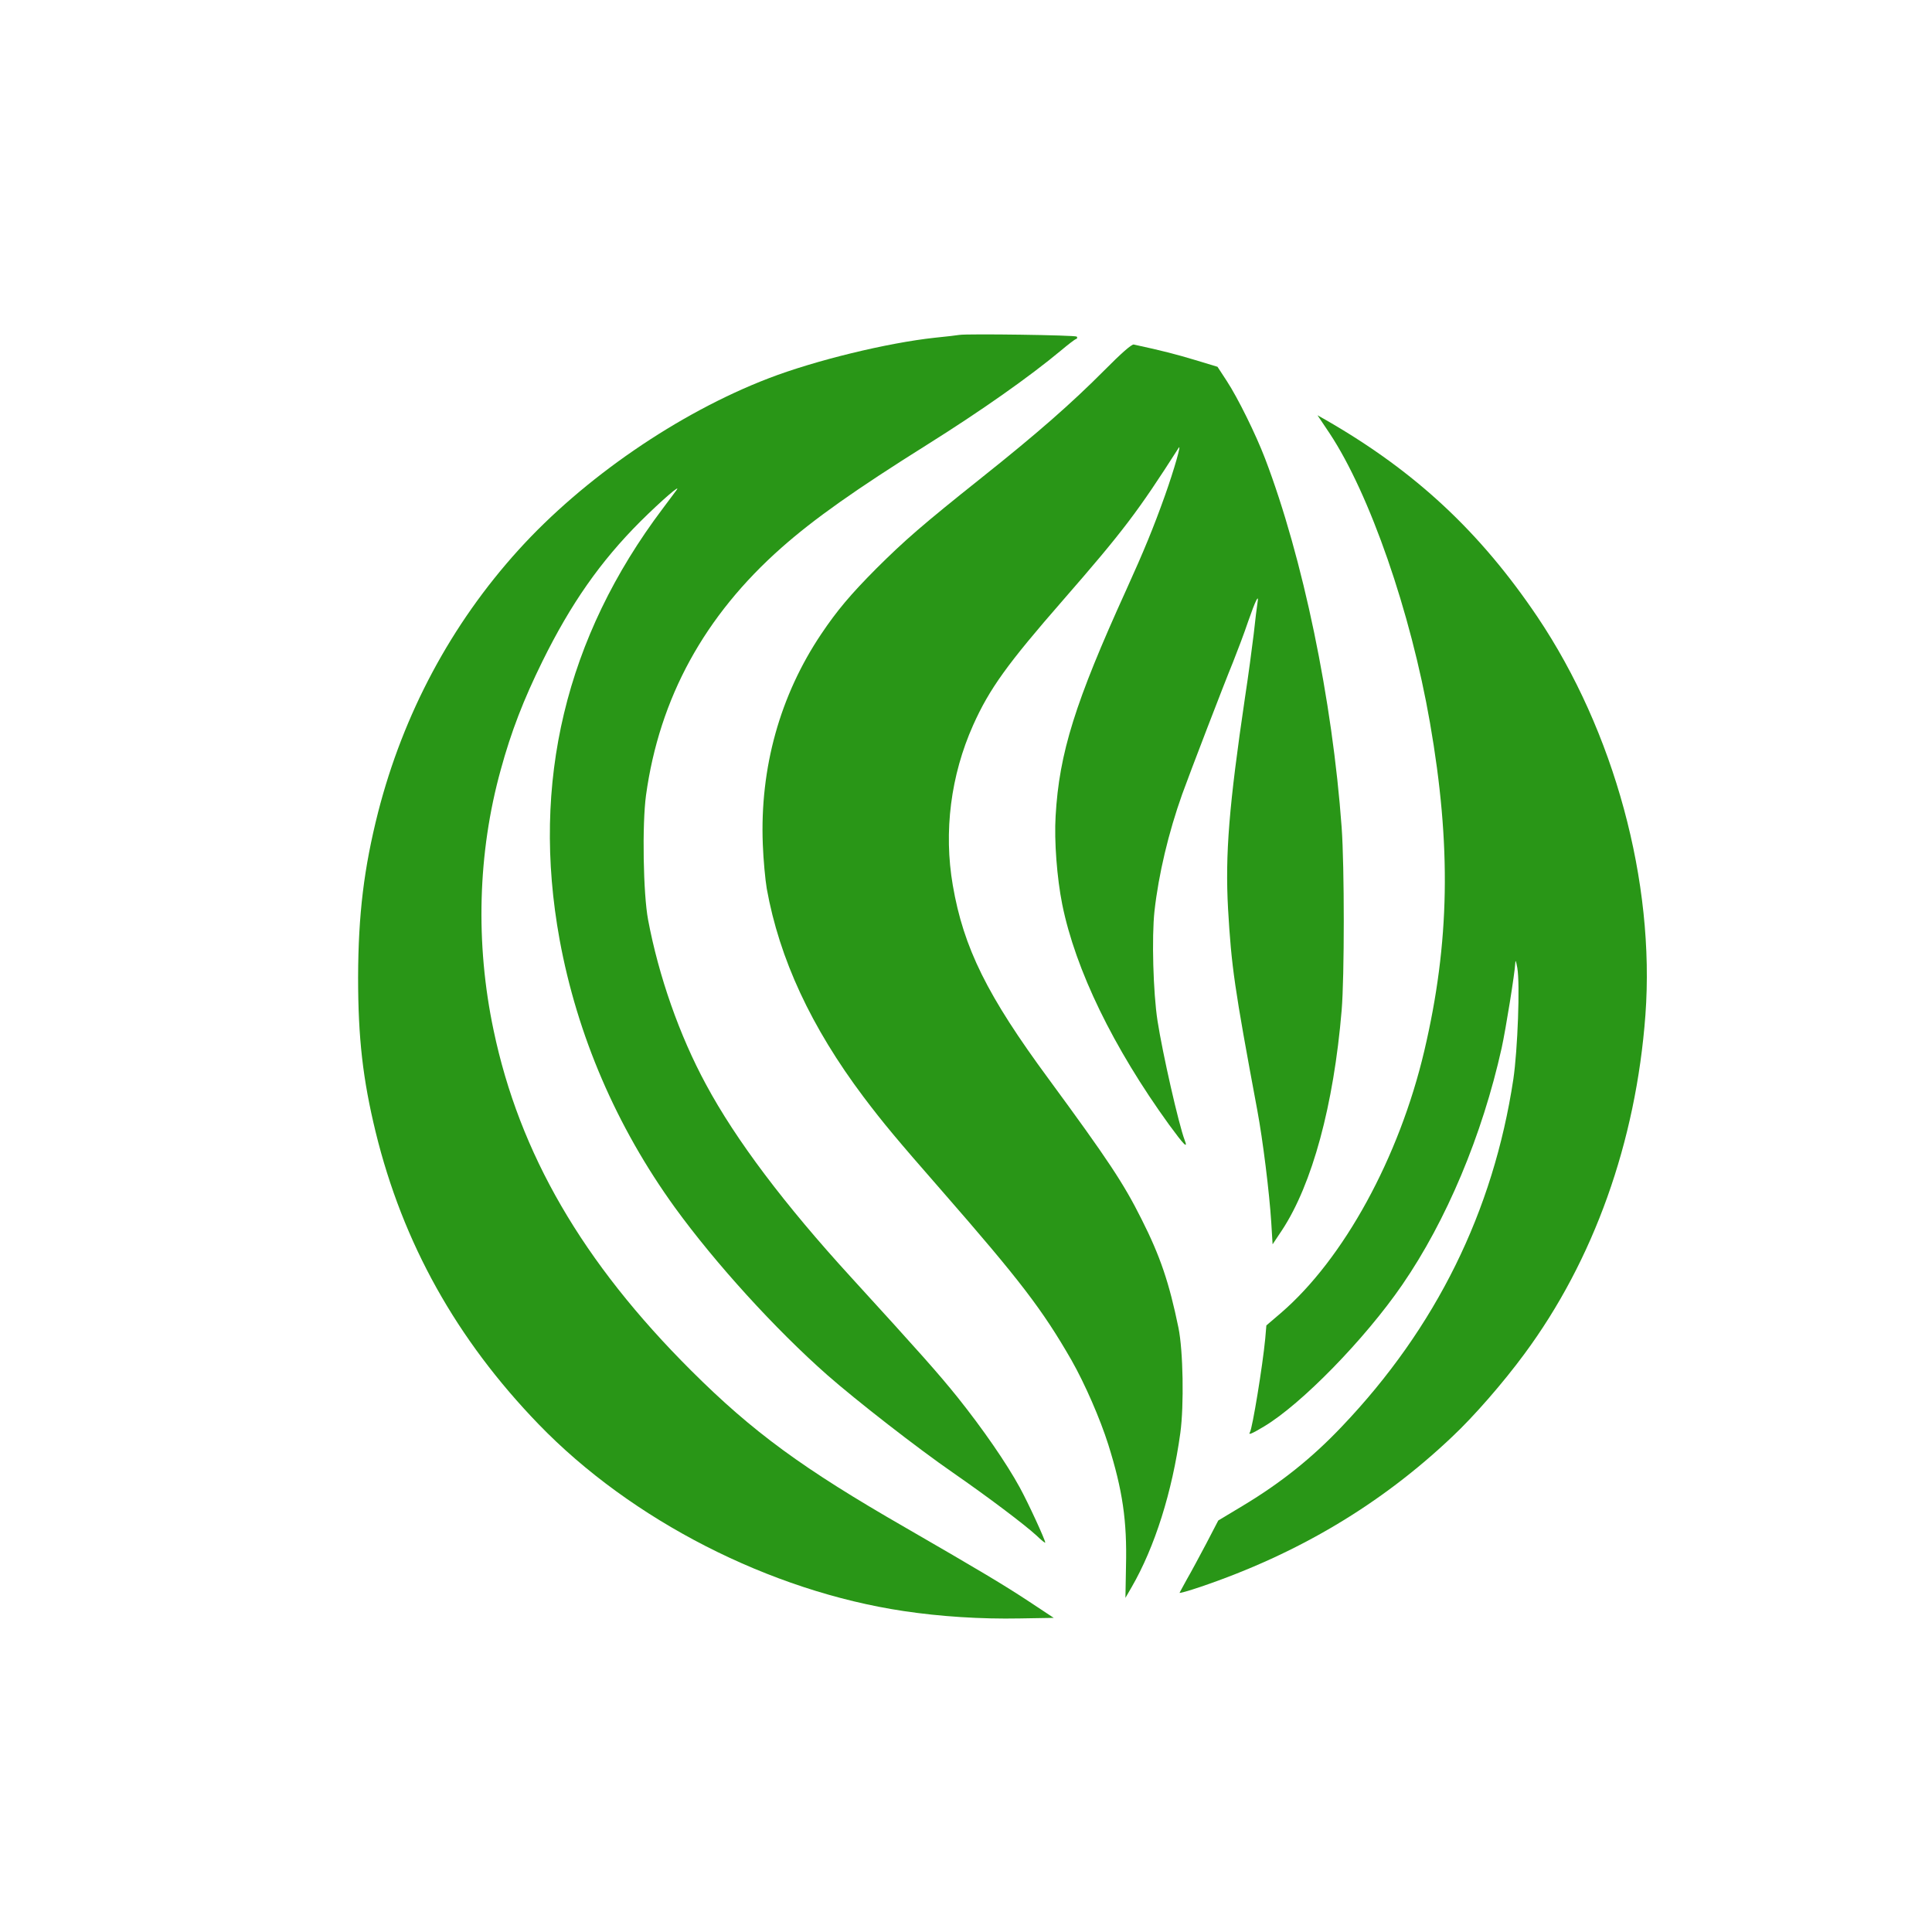 <?xml version="1.0" standalone="no"?>
<!DOCTYPE svg PUBLIC "-//W3C//DTD SVG 20010904//EN"
 "http://www.w3.org/TR/2001/REC-SVG-20010904/DTD/svg10.dtd">
<svg version="1.0" xmlns="http://www.w3.org/2000/svg"
 width="1024pt" height="1024pt" viewBox="0 0 1024 1024"
 preserveAspectRatio="xMidYMid meet">

<g transform="translate(0,1024) scale(0.1,-0.1)"
fill="#299617" stroke="none">
<path d="M5085 8465 c-11 -2 -69 -9 -130 -15 -251 -27 -634 -120 -881 -215
-479 -184 -982 -530 -1326 -910 -357 -394 -610 -868 -744 -1390 -75 -296 -105
-541 -106 -875 0 -322 25 -540 93 -820 144 -589 429 -1099 864 -1549 492 -509
1226 -884 1935 -990 194 -29 408 -43 615 -39 l180 3 -130 86 c-135 89 -259
163 -657 393 -543 312 -808 506 -1134 831 -576 574 -911 1151 -1048 1805 -97
459 -84 940 38 1380 55 202 121 372 221 575 150 304 306 528 519 741 114 113
223 207 190 164 -6 -8 -38 -51 -71 -95 -515 -683 -699 -1452 -547 -2285 93
-507 301 -991 611 -1420 214 -295 532 -645 809 -889 154 -135 476 -386 667
-518 186 -129 378 -274 440 -331 26 -25 47 -42 47 -38 0 14 -90 210 -135 292
-71 130 -197 312 -328 476 -102 127 -198 235 -566 638 -353 386 -611 728 -769
1022 -141 260 -251 575 -307 873 -26 137 -32 505 -11 660 71 515 309 951 719
1313 172 152 391 307 774 547 282 177 538 357 706 497 37 31 73 59 80 61 7 2
8 8 4 13 -8 8 -580 16 -622 9z"/>
<path d="M5854 8278 c-174 -175 -355 -334 -649 -568 -320 -255 -410 -334 -561
-484 -136 -137 -207 -221 -291 -346 -219 -326 -326 -710 -310 -1115 3 -82 13
-188 21 -235 67 -372 235 -734 513 -1104 105 -139 174 -222 418 -501 411 -471
530 -626 684 -894 71 -125 152 -311 195 -447 76 -242 100 -405 94 -646 l-3
-167 33 57 c123 213 215 505 258 817 20 147 15 437 -10 558 -49 238 -96 378
-196 576 -95 190 -179 316 -491 741 -326 442 -452 696 -509 1028 -49 284 -11
583 108 849 86 192 181 324 477 663 318 365 396 468 612 806 17 28 -23 -113
-72 -251 -61 -171 -112 -295 -205 -500 -271 -596 -356 -865 -375 -1200 -8
-132 7 -328 35 -468 70 -347 271 -760 567 -1169 79 -108 101 -130 82 -81 -32
85 -117 459 -144 633 -23 150 -31 442 -16 581 22 196 74 415 147 620 40 111
220 580 269 699 23 58 60 155 80 215 39 112 59 153 50 100 -3 -17 -12 -91 -20
-165 -9 -74 -29 -225 -46 -335 -85 -575 -106 -833 -90 -1123 18 -307 33 -413
155 -1067 29 -155 64 -435 74 -595 l7 -115 50 75 c160 243 274 663 316 1165
15 179 15 762 0 970 -49 675 -205 1428 -406 1955 -49 128 -144 321 -203 411
l-49 75 -119 36 c-100 30 -168 48 -325 82 -11 2 -67 -47 -155 -136z"/>
<path d="M7048 7942 c212 -321 429 -945 531 -1532 114 -653 105 -1166 -30
-1740 -133 -565 -427 -1103 -761 -1390 l-76 -65 -6 -70 c-14 -147 -68 -474
-81 -496 -11 -17 9 -9 74 30 198 118 535 463 733 751 234 340 424 792 527
1255 22 100 70 399 72 448 1 23 4 16 11 -23 15 -84 2 -434 -21 -590 -106 -701
-410 -1317 -908 -1840 -158 -167 -325 -300 -523 -419 l-133 -80 -64 -123 c-36
-68 -81 -152 -102 -188 -20 -36 -37 -68 -39 -72 -2 -4 48 10 110 31 516 175
957 437 1336 797 114 107 269 285 381 437 368 497 592 1124 642 1797 52 705
-165 1504 -572 2110 -304 451 -647 771 -1120 1043 l-46 26 65 -97z"/>
</g>
</svg>
